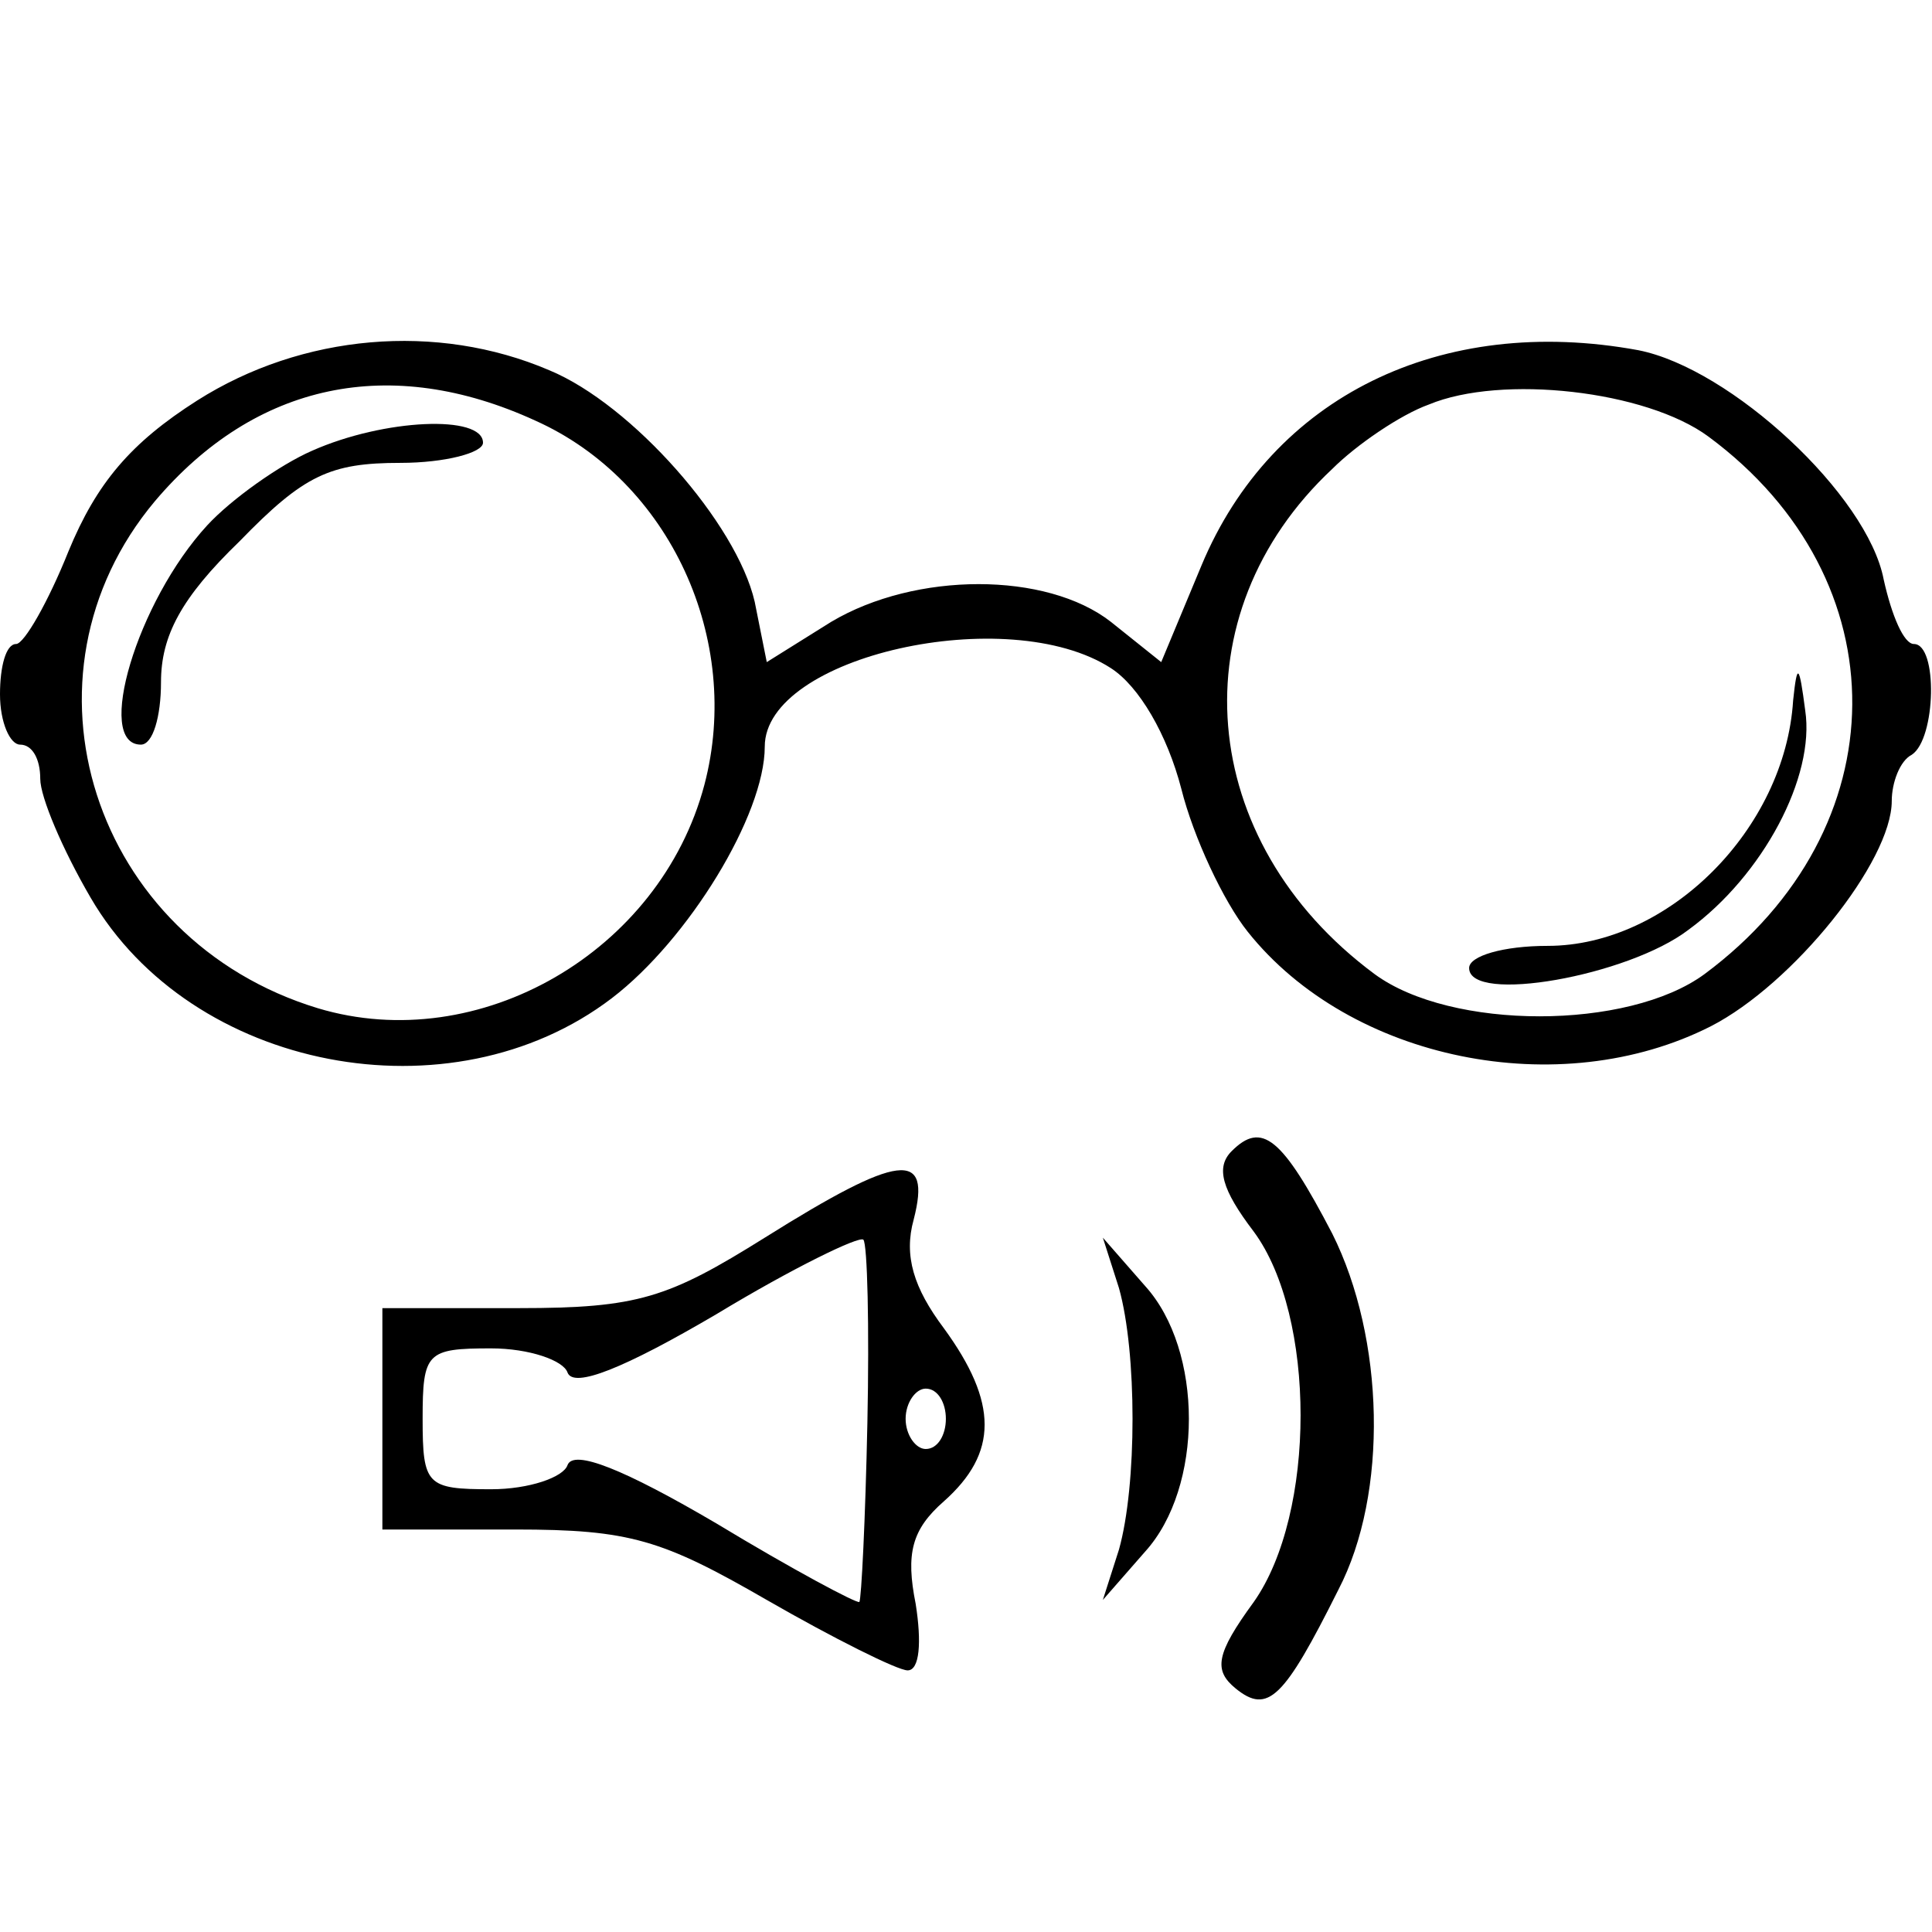 <?xml version="1.0" standalone="no"?>
<!DOCTYPE svg PUBLIC "-//W3C//DTD SVG 20010904//EN"
 "http://www.w3.org/TR/2001/REC-SVG-20010904/DTD/svg10.dtd">
<svg version="1.0" xmlns="http://www.w3.org/2000/svg"
 width="96pt" height="96pt" viewBox="0 0 96 96"
 preserveAspectRatio="xMidYMid meet">

<g transform="translate(0,96) scale(0.1,-0.1)"
fill="#000000" stroke="none">
<path d="M98 761 c-33 -21 -50 -41 -64 -75 -10 -25 -22 -46 -26 -46 -5 0 -8
-11 -8 -25 0 -14 5 -25 10 -25 6 0 10 -7 10 -17 0 -9 11 -35 25 -59 50 -86
179 -111 259 -50 38 29 76 91 76 125 0 45 121 72 172 39 14 -9 28 -33 35 -60
6 -24 21 -56 33 -71 51 -64 155 -85 230 -47 41 21 90 82 90 112 0 9 4 20 10
23 12 8 13 55 1 55 -5 0 -11 14 -15 32 -8 42 -76 105 -122 114 -98 18 -182
-23 -217 -107 l-20 -48 -25 20 c-32 25 -97 25 -139 0 l-32 -20 -6 30 c-9 39
-61 98 -102 115 -56 24 -123 18 -175 -15z m168 -10 c67 -30 103 -109 84 -181
-22 -83 -112 -135 -192 -111 -112 34 -154 165 -81 252 50 59 117 73 189 40z
m583 -8 c96 -71 95 -195 -2 -267 -38 -28 -126 -28 -164 0 -89 66 -98 179 -21
251 12 12 34 27 48 32 36 15 108 7 139 -16z"/>
<path d="M155 736 c-16 -7 -40 -24 -52 -37 -35 -38 -56 -109 -33 -109 6 0 10
14 10 31 0 23 10 42 39 70 32 33 45 39 80 39 22 0 41 5 41 10 0 14 -49 12 -85
-4z"/>
<path d="M891 612 c-4 -64 -62 -122 -122 -122 -22 0 -39 -5 -39 -11 0 -18 79
-4 109 19 37 27 63 76 58 109 -3 23 -4 24 -6 5z"/>
<path d="M612 388 c-8 -8 -5 -19 11 -40 31 -42 31 -140 0 -184 -19 -26 -20
-34 -9 -43 16 -13 24 -5 51 49 25 48 23 125 -3 177 -25 48 -35 56 -50 41z"/>
<path d="M380 345 c-48 -30 -63 -35 -122 -35 l-68 0 0 -55 0 -55 66 0 c57 0
73 -5 125 -35 33 -19 65 -35 70 -35 6 0 7 14 4 33 -5 25 -2 37 14 51 27 24 27
49 0 86 -15 20 -20 36 -15 54 9 35 -7 33 -74 -9z m51 -92 c-1 -48 -3 -88 -4
-89 -1 -1 -33 16 -71 39 -46 27 -71 37 -74 29 -2 -6 -19 -12 -38 -12 -32 0
-34 2 -34 35 0 33 2 35 34 35 19 0 36 -6 38 -12 3 -8 28 2 74 29 38 23 71 39
73 37 2 -2 3 -43 2 -91z m39 2 c0 -8 -4 -15 -10 -15 -5 0 -10 7 -10 15 0 8 5
15 10 15 6 0 10 -7 10 -15z"/>
<path d="M556 320 c9 -32 9 -98 0 -130 l-8 -25 21 24 c29 32 29 100 0 132
l-21 24 8 -25z"/>
</g>
</svg>
